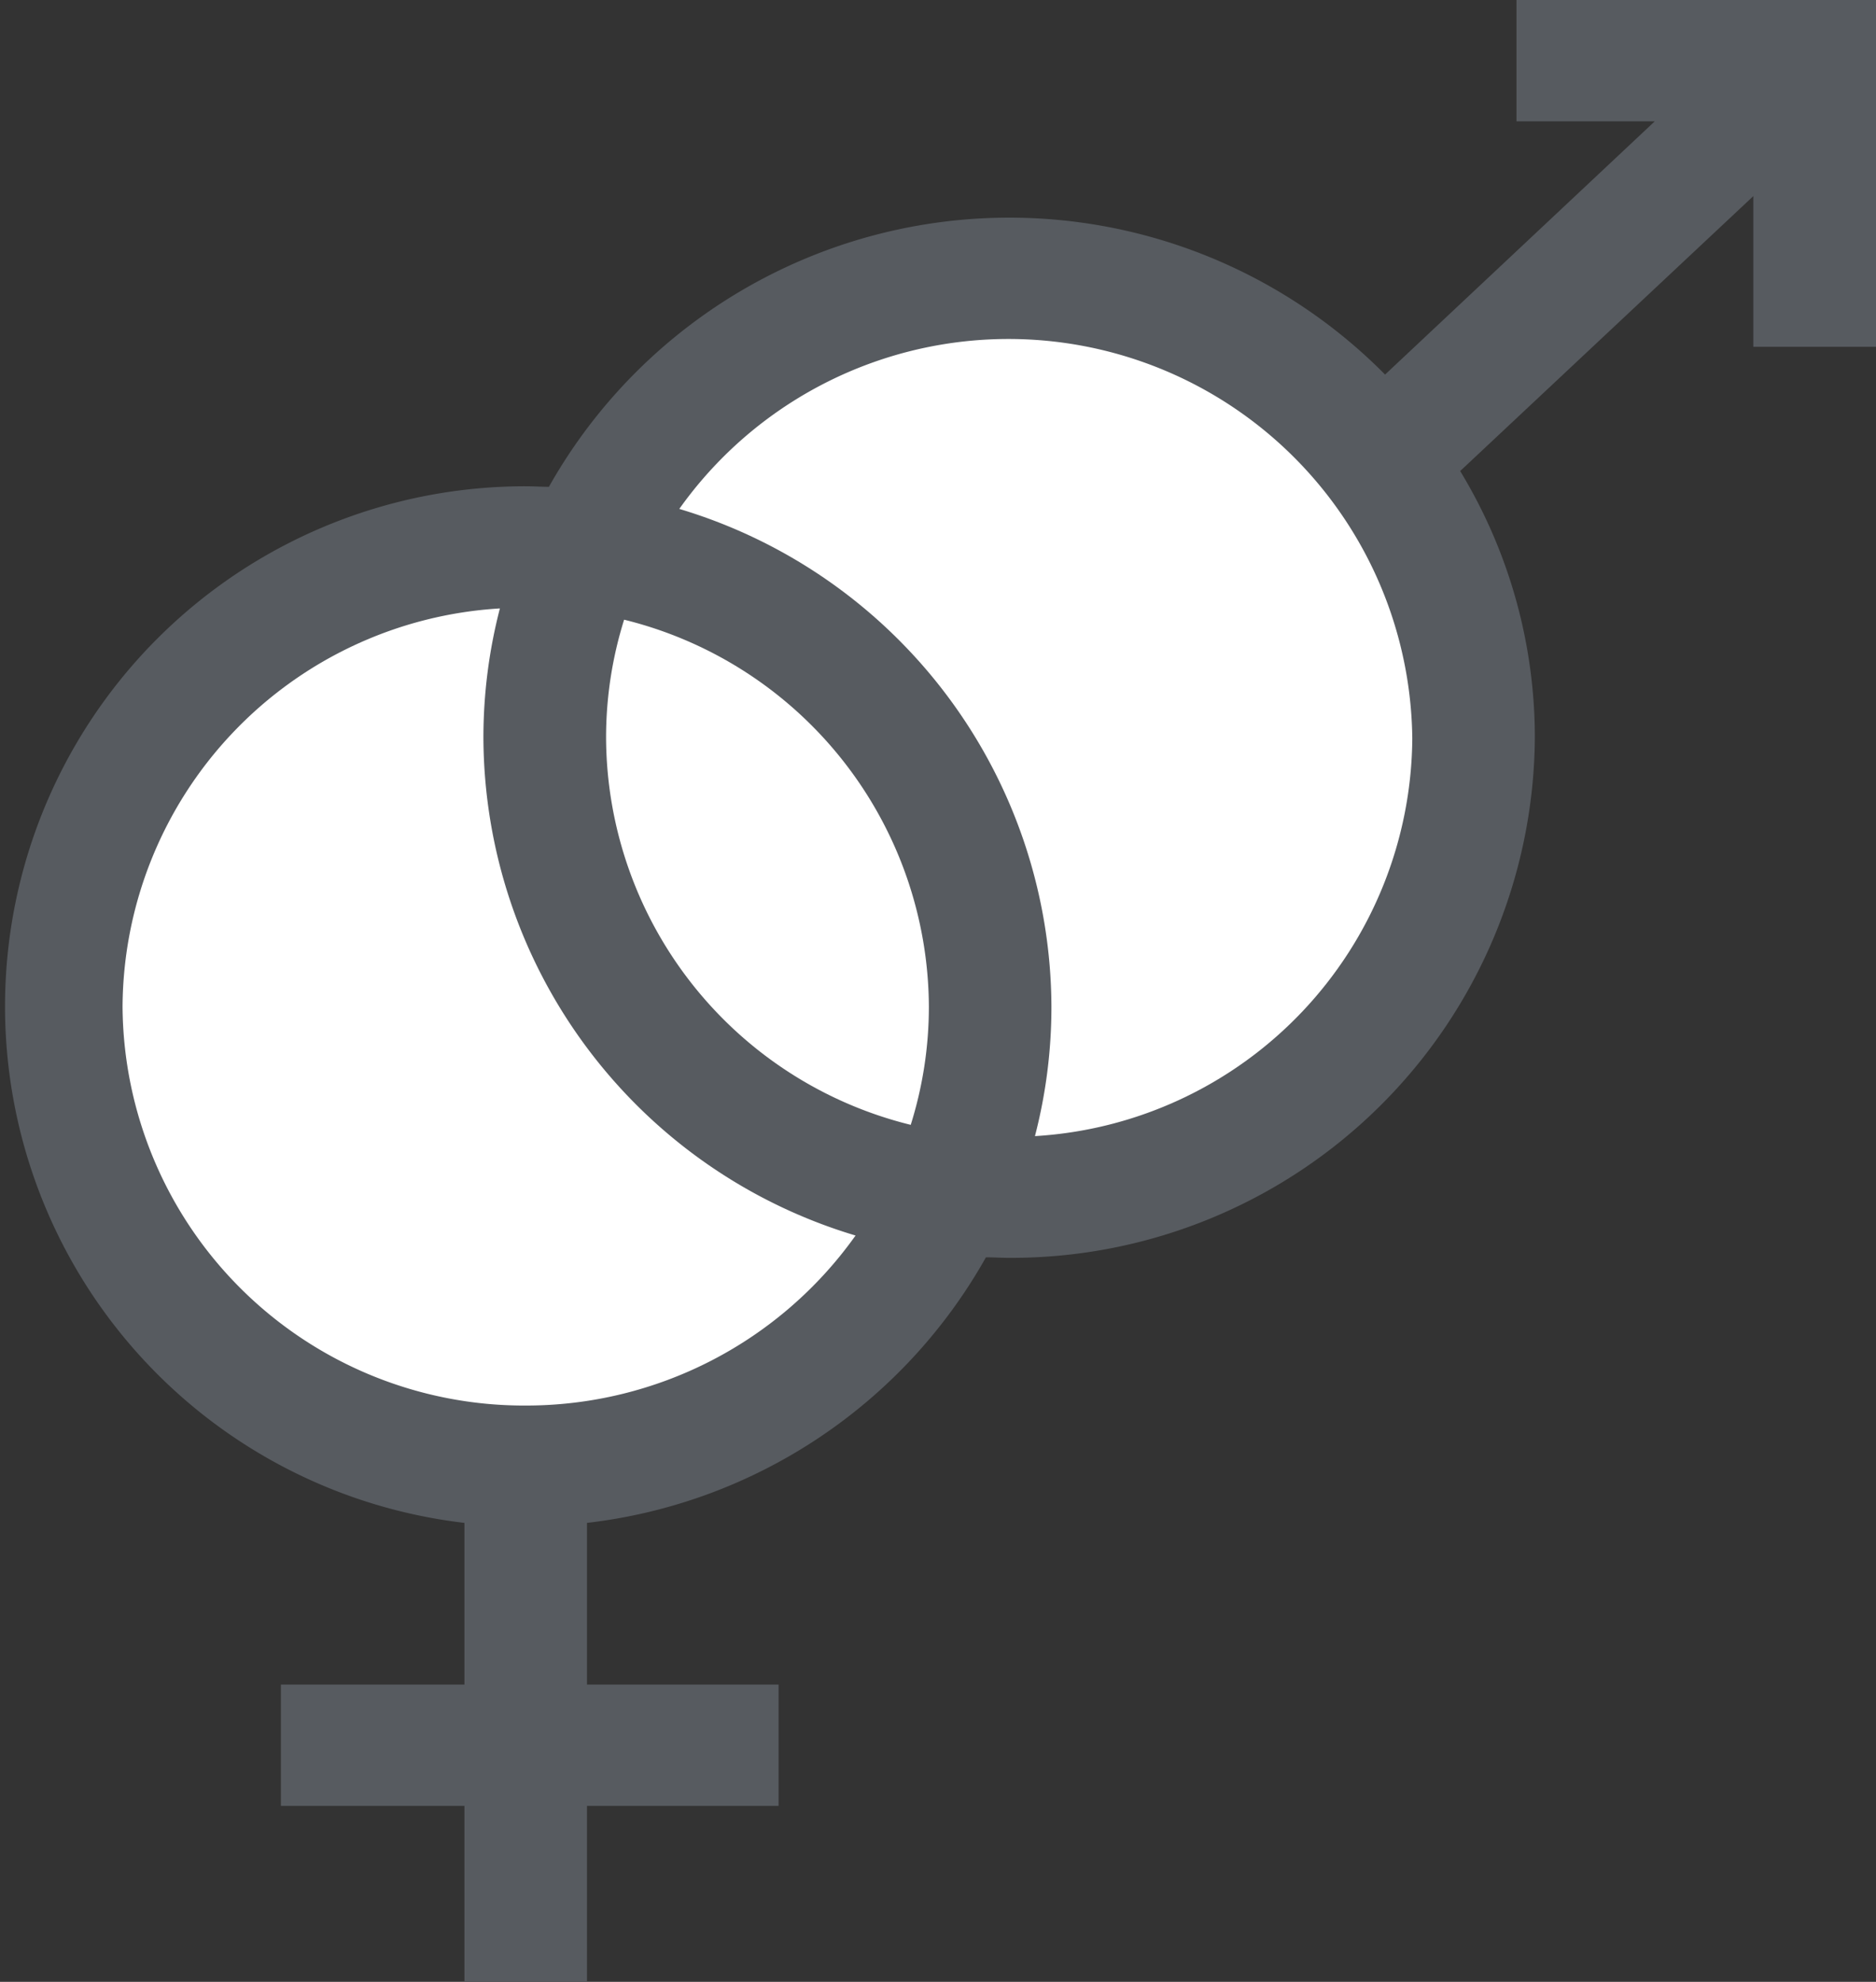<svg xmlns="http://www.w3.org/2000/svg" width="17.987" height="19" viewBox="0 0 17.987 19">
  <rect x="0" y="0" width="17.987" height="19" fill="#333333" stroke="none"/>
  <g id="gender" transform="translate(-0.007)">
    <path id="Path" d="M14.54,0V1.163h1.326L13.28,3.591A5.066,5.066,0,0,0,5.263,4.667c-.074,0-.148-.005-.222-.005A4.986,4.986,0,0,0,4.453,14.6V16.15H2.693v1.163h1.76V19H5.628V17.313H7.465V16.15H5.628V14.6a5.052,5.052,0,0,0,3.825-2.546c.074,0,.148.005.222.005a5.02,5.02,0,0,0,5.041-4.988A4.919,4.919,0,0,0,14,4.516L16.811,1.88V3.325h1.176V0Z" transform="translate(0.007)" fill="#575b60"/>
    <path id="Path-2" data-name="Path" d="M3.865,7.642A3.85,3.85,0,0,1,0,3.817,3.847,3.847,0,0,1,3.618,0,4.931,4.931,0,0,0,3.46,1.242,5,5,0,0,0,7.028,6.012,3.875,3.875,0,0,1,3.865,7.642Z" transform="translate(1.182 5.833)" fill="#fff"/>
    <path id="Path-3" data-name="Path" d="M2.921,4.843A3.839,3.839,0,0,1,0,1.134,3.776,3.776,0,0,1,.173,0,3.839,3.839,0,0,1,3.095,3.709,3.777,3.777,0,0,1,2.921,4.843Z" transform="translate(5.818 5.941)" fill="#fff"/>
    <path id="Path-4" data-name="Path" d="M3.41,7.642A4.931,4.931,0,0,0,3.568,6.4,5,5,0,0,0,0,1.629a3.872,3.872,0,0,1,7.028,2.2A3.847,3.847,0,0,1,3.41,7.642Z" transform="translate(6.52 3.25)" fill="#fff"/>
  </g>
</svg>
